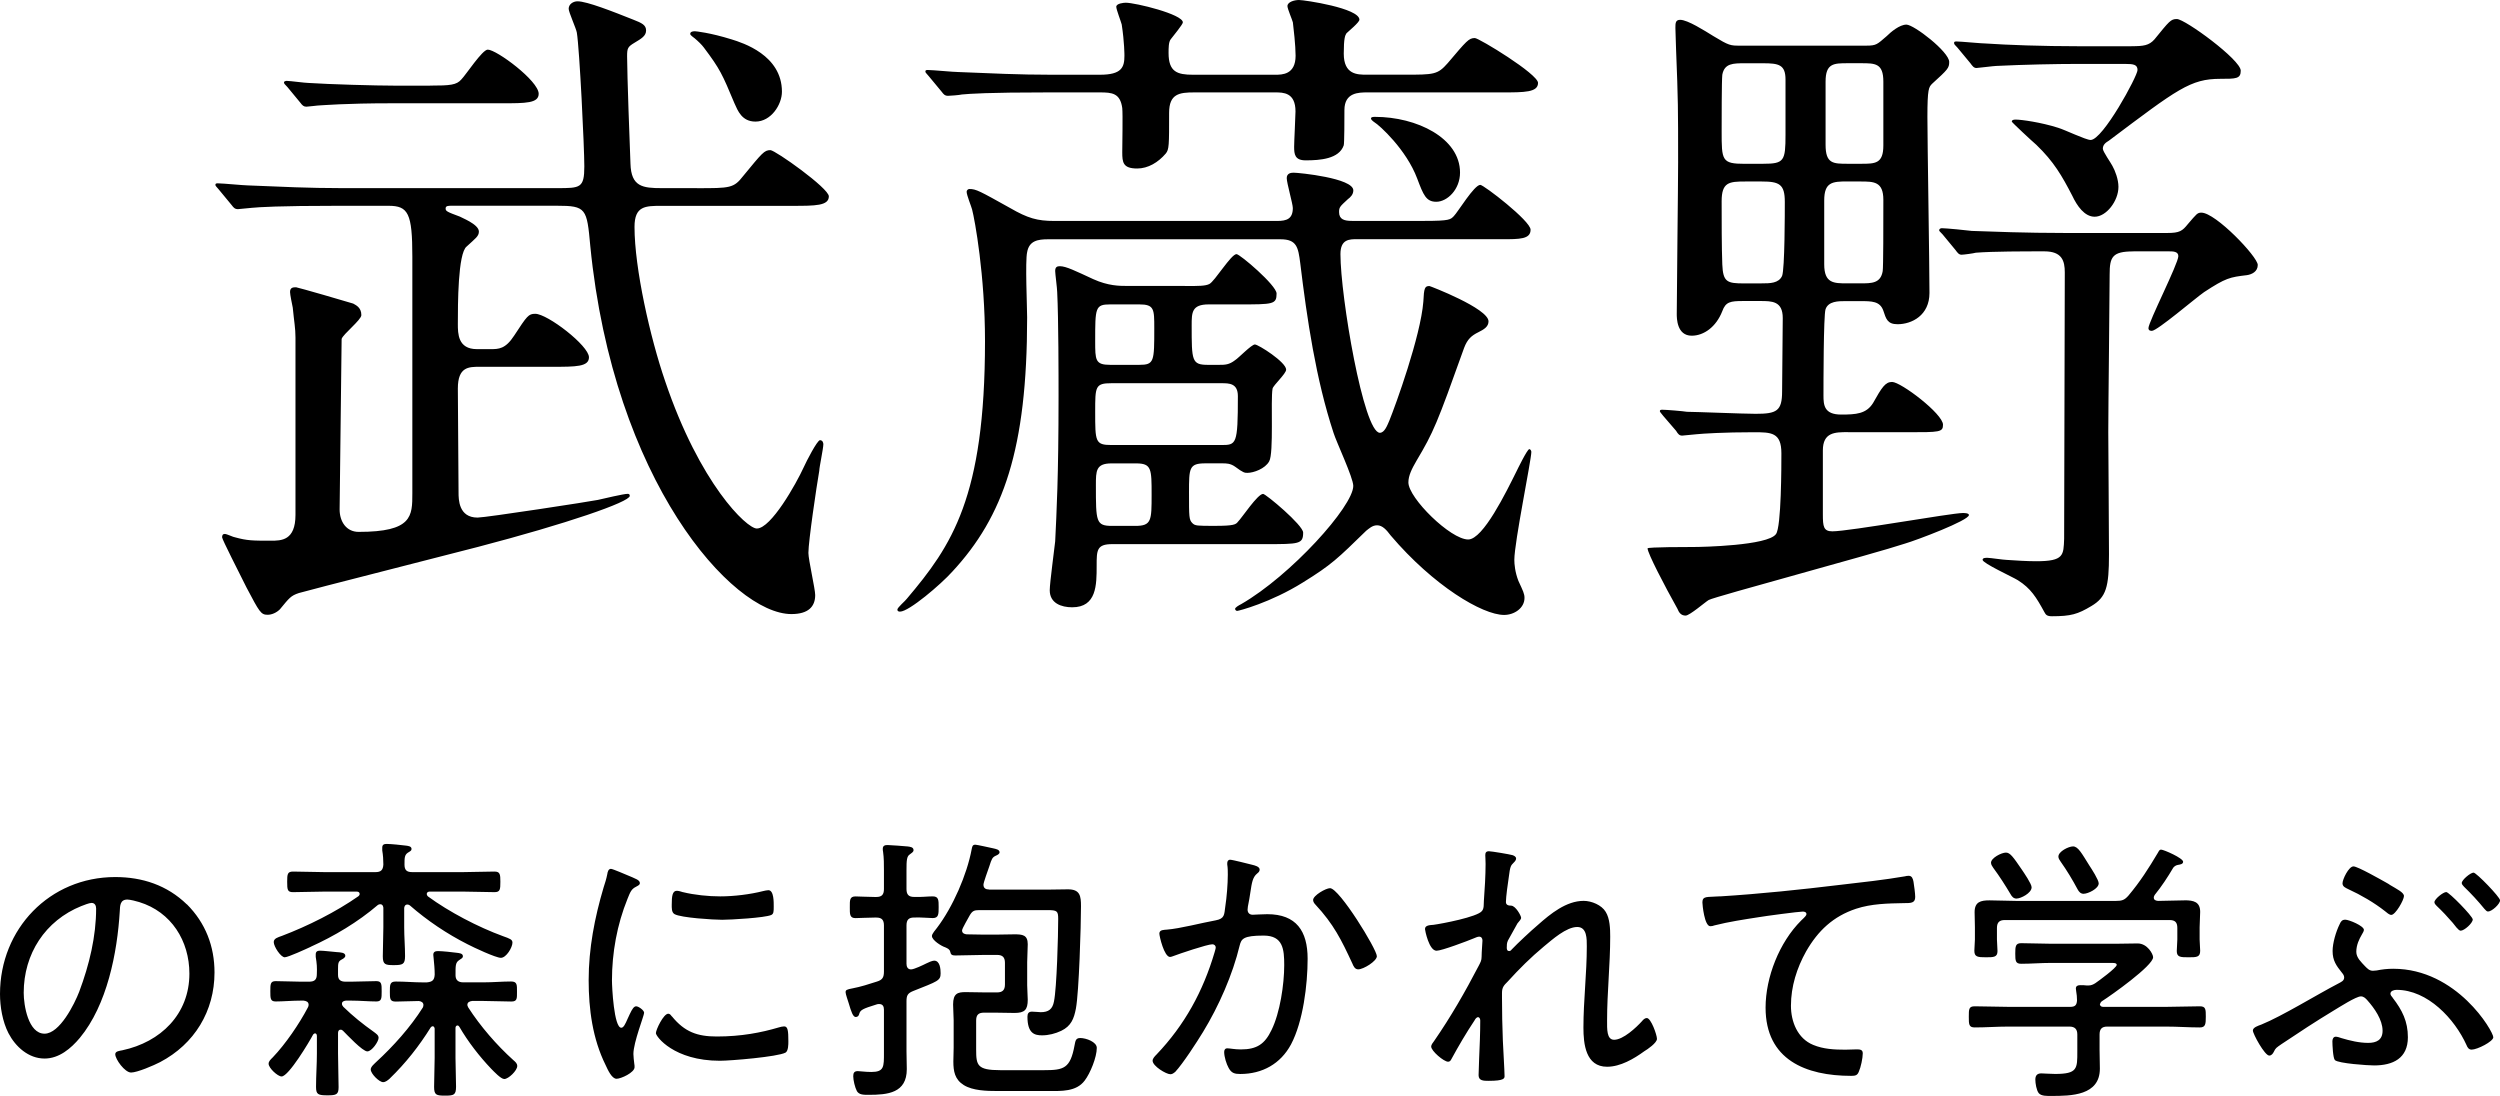 <?xml version="1.0" encoding="UTF-8"?>
<svg id="_レイヤー_2" data-name="レイヤー 2" xmlns="http://www.w3.org/2000/svg" viewBox="0 0 496.72 217.75">
  <g id="_文字" data-name="文字">
    <path d="m138.49,37.39c6.61,0,7.29,0,9.18-2.43,3.78-4.59,4.18-5.13,5.4-5.13.95,0,11.61,7.56,11.61,9.18,0,1.89-2.7,1.89-7.29,1.89h-25.92c-3.24,0-5.4,0-5.4,4.18,0,8.23,3.11,22,6.08,30.64,6.88,20.38,16.2,29.29,18.22,29.29,2.83,0,7.83-8.91,9.31-12.15.54-1.21,2.7-5.4,3.24-5.4s.67.54.67.81c0,.81-.81,4.59-.81,5.26-.54,3.1-2.16,14.04-2.16,16.33,0,1.35,1.35,7.16,1.35,8.37,0,2.29-1.35,3.78-4.73,3.78-11.74,0-35.37-26.46-39.96-73.17-.67-7.42-.81-7.96-6.61-7.96h-20.92c-.67,0-1.21,0-1.21.54s.27.67,2.83,1.62c.13.14,3.78,1.49,3.78,2.97,0,.94-.68,1.35-2.43,2.97-1.75,1.35-1.75,11.61-1.75,15.39,0,1.89,0,5,3.78,5h2.7c1.62,0,2.97,0,4.72-2.7,2.56-3.91,2.83-4.32,4.18-4.32,2.43,0,10.67,6.34,10.67,8.64,0,1.89-2.57,1.89-7.29,1.89h-14.44c-2.16,0-4.32,0-4.32,4.32,0,3.38.14,17.68.14,20.65,0,1.35,0,4.99,3.78,4.99,1.62,0,22.68-3.24,23.89-3.51,1.21-.27,5.13-1.21,5.94-1.21.27,0,.41.13.41.41,0,1.21-12.55,5.53-30.1,10.12-5.67,1.49-33.88,8.64-35.64,9.18-1.62.54-1.89.95-3.78,3.24-.67.67-1.62,1.08-2.43,1.08-1.35,0-1.62-.54-4.19-5.4-1.48-2.97-4.86-9.58-4.86-9.99s.13-.67.54-.67,1.75.67,2.03.67c2.43.67,3.51.67,7.15.67,2.02,0,4.86,0,4.86-5.13v-35.23c0-1.89-.27-3.1-.54-5.94-.13-.67-.54-2.57-.54-3.11,0-.94.67-.94,1.21-.94.27,0,10.53,2.97,11.34,3.24.41.27,1.62.68,1.62,2.29,0,.95-3.64,3.78-3.92,4.73,0,.67-.4,33.48-.4,33.88,0,2.43,1.35,4.46,3.78,4.46,10.67,0,10.67-3.1,10.67-7.69v-46.98c0-8.64-.81-10.12-4.73-10.12h-10.12c-11.74,0-15.66.27-17.01.4-.4,0-2.43.27-2.83.27-.54,0-.81-.27-1.21-.81l-2.56-3.1c-.54-.67-.67-.67-.67-.95s.27-.27.54-.27c.94,0,5.13.41,5.94.41,6.61.27,12.15.54,18.49.54h42.93c4.59,0,5.4,0,5.4-4.32,0-3.78-.95-23.35-1.49-26.59-.13-.81-1.62-4.05-1.62-4.72,0-.95.94-1.49,1.75-1.49,1.89,0,7.02,2.03,11.07,3.64,1.75.68,2.56,1.08,2.56,2.16s-.94,1.62-2.29,2.43c-1.35.81-1.48,1.08-1.48,2.7,0,3.38.54,18.36.67,21.33.13,4.59,2.43,4.86,6.21,4.86h7.02Zm-53.05-20.38c4.05,0,5.26-.13,6.21-1.21.94-.95,4.18-5.94,5.26-5.94,1.75,0,10.12,6.21,10.12,8.77,0,1.89-2.56,1.89-7.29,1.89h-21.87c-9.45,0-13.77.41-14.17.41-.54,0-2.43.27-2.83.27-.54,0-.81-.27-1.21-.81l-2.56-3.1c-.54-.54-.68-.68-.68-.95,0-.13.27-.27.54-.27.68,0,3.65.41,4.32.41,4.05.27,13.36.54,17.28.54h6.88Zm52.51-9.45c-.13-.14-.81-.54-.81-.81,0-.13,0-.54.94-.54.13,0,2.97.27,7.29,1.62,2.16.67,9.99,3.11,9.99,10.39,0,2.57-2.16,5.94-5.26,5.94-2.7,0-3.51-2.16-4.18-3.65-2.43-5.8-2.83-6.75-6.08-11.07-.4-.54-1.08-1.21-1.89-1.89Zm131.76,39.96c-1.62,0-3.38,0-3.38,2.97,0,8.37,4.59,35.5,7.83,35.5.94,0,1.48-1.49,1.89-2.43,1.21-2.97,6.21-16.74,6.75-23.62.13-2.7.27-3.11,1.21-3.11.13,0,11.74,4.46,11.74,7.02,0,1.08-.94,1.62-2.02,2.16-1.35.67-2.16,1.35-2.83,3.11-5.4,15.12-6.08,16.74-9.45,22.41-.94,1.62-1.62,2.97-1.62,4.32,0,3.1,8.37,11.34,11.88,11.34,2.97,0,7.56-9.45,9.58-13.5.13-.27,2.16-4.45,2.56-4.45.27,0,.41.4.41.54,0,1.62-3.38,17.96-3.38,21.46,0,.81.13,2.43.81,4.18.94,2.03,1.21,2.56,1.21,3.38,0,2.02-2.03,3.38-4.05,3.38-4.32,0-14.04-5.8-22.54-15.79-.81-1.08-1.62-2.02-2.7-2.02-.95,0-1.62.67-2.16,1.08-5.67,5.53-6.88,6.75-12.55,10.26-6.48,4.05-12.82,5.67-13.09,5.67s-.41-.27-.41-.4c0-.27.67-.68,1.21-.95,9.85-5.67,22.27-19.44,22.27-23.49,0-1.62-3.38-8.77-3.92-10.53-3.51-10.67-5.26-22.54-6.62-33.75-.4-3.1-.67-4.72-3.91-4.72h-46.17c-2.02,0-3.78.27-4.18,2.57-.41,1.75,0,10.93,0,12.96,0,26.19-4.72,39.55-14.85,50.49-2.29,2.56-8.64,7.96-10.39,7.96-.13,0-.54,0-.54-.41s1.62-1.75,1.89-2.16c8.91-10.53,15.52-20.11,15.52-51.16,0-13.09-2.03-24.16-2.57-26.19-.13-.54-1.08-2.83-1.08-3.51,0-.27.27-.54.54-.54,1.35,0,2.03.4,8.1,3.78,3.51,2.03,5.4,2.57,8.78,2.57h44.28c1.89,0,3.11-.41,3.11-2.57,0-.81-1.21-4.99-1.21-5.94s.81-1.08,1.35-1.08c1.08,0,11.88,1.08,11.88,3.51,0,.81-.54,1.35-1.08,1.75-1.62,1.49-1.75,1.62-1.75,2.57,0,1.48,1.08,1.75,2.56,1.75h14.44c5,0,5.13-.27,5.8-.95.81-.81,4.05-6.21,5.26-6.21.68,0,9.99,7.16,9.99,8.91,0,1.89-2.16,1.89-5.67,1.89h-28.75Zm-61.56-29.16c-11.88,0-15.52.27-17.01.41-.54.13-2.43.27-2.83.27-.54,0-.81-.27-1.21-.81l-2.57-3.1c-.54-.67-.67-.67-.67-.95s.27-.27.54-.27c.95,0,5,.4,5.94.4,6.62.27,12.15.54,18.49.54h9.72c4.32,0,4.86-1.48,4.86-3.78,0-.13,0-2.7-.54-6.21-.13-.54-1.08-2.97-1.08-3.51,0-.67,1.48-.81,1.89-.81,1.89,0,11.34,2.29,11.34,3.91,0,.41-2.03,2.83-2.43,3.38-.41.54-.41,1.75-.41,2.7,0,3.78,1.75,4.32,4.86,4.32h16.33c1.35,0,4.05,0,4.05-3.78,0-2.03-.41-5.54-.54-6.62-.13-.54-1.08-2.7-1.08-3.24,0-.81,1.35-1.21,2.29-1.21,1.08,0,12.01,1.62,12.01,3.91,0,.54-2.16,2.29-2.57,2.7-.27.41-.54.95-.54,4.05,0,4.18,2.7,4.18,4.59,4.18h7.42c5.94,0,6.62,0,8.64-2.29,3.78-4.45,4.19-4.99,5.4-4.99.81,0,12.55,7.15,12.55,8.91,0,1.89-2.7,1.89-7.15,1.89h-26.73c-1.75,0-4.59,0-4.59,3.51,0,1.35,0,6.75-.14,7.02-.94,2.7-4.72,2.97-7.56,2.97-2.16,0-2.29-1.21-2.29-2.7,0-1.08.27-6.07.27-7.02,0-3.78-2.43-3.78-4.05-3.78h-16.06c-2.97,0-5,.27-5,4.05,0,6.48,0,7.29-.67,8.1-1.49,1.75-3.51,2.97-5.67,2.97-2.83,0-2.97-1.21-2.97-3.24,0-1.35.13-7.56,0-8.77-.41-2.97-2.03-3.11-4.46-3.11h-10.39Zm27.27,38.47c2.83,0,4.05,0,4.86-.4,1.08-.54,4.32-5.94,5.4-5.94.68,0,7.96,6.21,7.96,7.83,0,2.16-.67,2.16-7.42,2.16h-6.07c-3.38,0-3.38,1.62-3.38,4.18,0,7.02,0,7.83,3.24,7.83h2.16c1.21,0,2.03,0,3.24-.94.67-.41,3.24-3.11,3.92-3.11s6.21,3.51,6.21,5c0,.81-2.56,3.1-2.7,3.78-.41,2.29.27,12.82-.67,14.44-.81,1.48-3.11,2.29-4.32,2.29-.54,0-.81,0-2.43-1.21-.95-.68-1.75-.68-2.57-.68h-3.37c-3.24,0-3.24.95-3.24,5.81s0,5.4.67,6.07c.54.54.95.54,4.46.54,3.78,0,4.18-.27,4.59-.81.81-.81,3.92-5.54,5-5.54.54,0,7.96,6.21,7.96,7.69,0,2.29-.81,2.29-7.42,2.29h-30.51c-3.1,0-3.1,1.21-3.1,4.32,0,3.78,0,8.23-4.86,8.23-2.16,0-4.46-.81-4.46-3.38,0-1.48.95-8.37,1.08-9.72.27-5.67.67-12.69.67-28.75,0-3.78,0-15.39-.27-20.79,0-.67-.4-3.64-.4-4.18,0-.81.4-.95.94-.95,1.22,0,3.11.95,6.62,2.57,2.97,1.35,5.26,1.35,6.61,1.35h11.61Zm-14.85,3.65c-2.97,0-2.97.67-2.97,7.29,0,3.78,0,4.72,2.97,4.72h5.8c2.97,0,2.97-.67,2.97-7.29,0-3.78,0-4.72-2.97-4.72h-5.8Zm.27,15.66c-3.24,0-3.24.67-3.24,5.67,0,5.94,0,6.61,3.24,6.61h21.73c3.1,0,3.38,0,3.38-9.72,0-2.56-1.75-2.56-3.24-2.56h-21.87Zm0,15.93c-3.1,0-3.1,1.49-3.1,4.32,0,7.29,0,8.1,3.24,8.1h4.59c3.24,0,3.24-1.08,3.24-6.21s0-6.21-3.1-6.21h-4.86Zm52.38-68.85c8.23,0,16.87,4.18,16.87,11.07,0,3.38-2.56,5.8-4.72,5.8-2.02,0-2.56-1.35-3.78-4.59-2.16-5.8-7.56-10.66-8.5-11.2-.41-.27-.81-.67-.67-.81,0-.27.54-.27.81-.27Zm93.96,62.64c-2.57,0-5,0-5,3.64v12.69c0,2.43.13,3.38,1.89,3.38,3.38,0,23.62-3.64,25.92-3.64.27,0,1.21,0,1.21.4,0,1.08-10.39,5-12.69,5.67-6.07,2.03-37.8,10.53-39.01,11.21-.68.4-3.78,3.1-4.59,3.1-.95,0-1.35-.67-1.62-1.35-2.57-4.59-5.94-11.07-5.94-12.01,0-.27,8.1-.27,9.18-.27,1.62,0,14.71-.27,16.33-2.56,1.08-1.35,1.08-13.77,1.08-16.06,0-4.18-2.03-4.18-5.54-4.18-5.8,0-10.12.27-11.34.4-.4,0-2.43.27-2.83.27-.54,0-.81-.27-1.21-.95l-2.56-2.97c-.54-.67-.67-.81-.67-.95,0-.27.27-.27.54-.27.67,0,4.05.27,4.86.41,1.62,0,11.21.4,13.63.4,4.18,0,5.26-.54,5.26-4.45,0-.95.13-14.04.13-14.58,0-3.38-2.16-3.38-4.46-3.38h-3.37c-2.57,0-3.51.14-4.19,2.03-1.21,3.1-3.64,4.86-6.07,4.86-2.97,0-2.97-3.51-2.97-4.32,0-4.32.27-25.38.27-30.1,0-10.93,0-12.15-.41-22.54,0-.54-.13-3.51-.13-4.18,0-.94,0-1.62.95-1.62,1.48,0,4.86,2.16,6.61,3.24,3.11,1.89,3.38,1.89,5.26,1.89h25.11c2.03,0,2.16-.27,4.05-1.89.81-.81,2.56-2.29,3.92-2.29,1.48,0,8.5,5.4,8.5,7.42,0,1.21-.27,1.49-3.38,4.32-.67.68-.95.95-.95,6.62,0,5,.41,29.43.41,34.96,0,4.45-3.51,6.21-6.34,6.21-2.03,0-2.29-1.08-2.83-2.7-.67-1.89-2.29-1.89-4.59-1.89h-2.97c-1.35,0-3.38,0-3.92,1.62-.41,1.21-.41,15.12-.41,17.14,0,1.89.13,3.78,3.51,3.78,2.97,0,5-.14,6.34-2.29,1.75-3.11,2.43-4.19,3.78-4.19,1.75,0,10.12,6.34,10.12,8.5,0,1.49-.67,1.49-7.02,1.49h-11.88Zm-16.88-53.32c4.19,0,4.46-.54,4.46-5.8v-10.93c0-2.97-1.35-3.24-4.46-3.24h-3.64c-2.29,0-4.05,0-4.46,2.29-.13,1.08-.13,9.32-.13,11.21,0,5.8,0,6.48,4.59,6.48h3.64Zm-.27,23.76c1.62,0,3.38,0,4.05-1.48.54-1.35.54-12.83.54-14.71,0-3.51-1.08-4.05-4.59-4.05h-3.24c-3.24,0-4.72.13-4.72,3.92s0,9.18.13,12.55c.14,3.51.95,3.78,4.32,3.78h3.51Zm17.01-20.25c-2.97,0-4.59.13-4.59,3.78v12.69c0,3.78,1.89,3.78,4.59,3.78h2.57c2.29,0,4.05,0,4.46-2.43.13-.67.13-9.45.13-14.17,0-3.64-1.89-3.64-4.59-3.64h-2.57Zm.14-23.49c-2.83,0-4.46,0-4.46,3.65v12.55c0,3.78,1.49,3.78,4.46,3.78h2.56c2.83,0,4.46,0,4.46-3.64v-12.69c0-3.65-1.62-3.65-4.46-3.65h-2.56Zm56.7,37.39c-4.18,0-4.72,1.08-4.72,4.59,0,4.46-.27,26.32-.27,31.32,0,1.48.14,20.38.14,24.3,0,6.48-.54,8.5-3.51,10.26-2.7,1.62-4.05,2.02-7.83,2.02-.95,0-1.21-.27-1.49-.81-1.62-2.97-2.7-4.72-5.26-6.34-1.08-.67-7.02-3.38-7.02-4.05,0-.41.54-.41.95-.41.54,0,3.24.41,3.78.41,1.89.13,4.05.27,5.94.27,5.53,0,5.4-1.21,5.53-4.46,0-3.1.13-46.44.13-52.92,0-2.29-.54-4.19-4.05-4.19-3.91,0-10.26,0-13.63.27-.41.13-2.43.4-2.83.4-.54,0-.81-.4-1.21-.94l-2.57-3.11c-.54-.54-.67-.67-.67-.81,0-.27.27-.41.54-.41.81,0,5,.41,5.94.54,3.92.14,10.8.41,18.49.41h20.38c2.43,0,2.97-.41,4.05-1.75,1.75-2.03,1.89-2.29,2.7-2.29,2.83,0,11.2,8.77,11.2,10.39,0,1.35-1.21,1.89-2.16,2.03-3.38.4-4.18.54-8.5,3.37-1.75,1.21-9.31,7.7-10.39,7.7-.54,0-.67-.27-.67-.54,0-1.21,5.94-12.82,5.94-14.31,0-.95-1.08-.95-1.89-.95h-7.02Zm-.41-40.77c2.43,0,3.51-.14,4.59-1.35,2.97-3.64,3.24-4.05,4.46-4.05,1.62,0,12.69,8.1,12.69,10.26,0,1.62-.95,1.62-4.05,1.62-5.94,0-8.5,2.02-22.14,12.28-.67.41-1.21.81-1.21,1.62,0,.54,1.62,2.83,1.89,3.38.54.94,1.21,2.7,1.21,4.18,0,2.83-2.43,5.94-4.72,5.94-2.03,0-3.51-2.16-4.46-4.18-2.03-3.92-3.64-6.75-7.15-10.12-.81-.68-4.86-4.46-4.86-4.59,0-.41.54-.41.81-.41,1.08,0,4.99.54,8.37,1.62,1.35.4,5.54,2.43,6.48,2.43,2.43,0,9.32-12.69,9.32-13.9,0-1.08-.81-1.21-2.43-1.21h-9.72c-3.78,0-10.53.13-15.93.4-.41,0-3.65.41-3.92.41-.54,0-.81-.41-1.21-.95l-2.57-3.1c-.54-.54-.67-.67-.67-.95s.27-.27.54-.27c.81,0,5,.41,5.94.41,3.92.27,10.93.54,18.5.54h10.26ZM37.13,179.67c3.7,3.7,5.49,8.34,5.49,13.55,0,7.67-3.98,14.22-10.81,17.81-1.18.62-4.54,2.07-5.77,2.07s-3.14-2.63-3.14-3.64c0-.62.9-.67,1.4-.78,7.62-1.62,13.33-7.17,13.33-15.23,0-6.5-3.58-12.26-9.97-14.22-.5-.17-1.85-.5-2.35-.5-1.46,0-1.46,1.23-1.51,2.3-.5,8.29-2.52,18.65-7.95,25.2-1.74,2.07-4.09,4.09-7,4.09-3.19,0-5.77-2.35-7.17-5.04-1.18-2.3-1.68-5.26-1.68-7.78,0-12.94,9.86-23.24,22.9-23.24,5.38,0,10.3,1.62,14.22,5.43Zm-20.94.34c-7.22,2.91-11.48,9.52-11.48,17.25,0,2.46.9,8.12,4.14,8.12,3.02,0,5.94-5.88,6.89-8.34,2.02-5.38,3.36-11.03,3.36-16.52,0-.62-.28-1.12-.9-1.12-.5,0-1.57.45-2.02.62Zm46.76,25.76c0-.22-.11-.45-.34-.45-.17,0-.28.11-.39.22-.73,1.4-4.87,8.34-6.27,8.34-.78,0-2.58-1.68-2.58-2.52,0-.5.39-.84.84-1.29,2.52-2.63,5.26-6.66,6.94-9.86.11-.22.17-.34.17-.56,0-.62-.5-.78-1.01-.84h-.5c-1.74,0-3.58.17-5.04.17-1.06,0-1.06-.62-1.06-2.02s0-2.02,1.06-2.02c1.68,0,3.36.11,5.04.11h1.57c1.12,0,1.57-.39,1.57-1.51.06-1.29,0-2.13-.22-3.42v-.5c0-.56.34-.73.84-.73.78,0,2.46.22,3.3.28.73.06,1.74.06,1.74.73,0,.39-.5.62-.78.78-.62.34-.67.73-.67,1.85v1.18c0,1.01.56,1.34,1.51,1.34h1.06c1.68,0,3.36-.11,5.04-.11,1.06,0,1.06.62,1.06,2.02s0,2.02-1.06,2.02c-1.46,0-3.25-.17-5.04-.17h-1.01c-.39.06-.78.17-.78.62,0,.28.11.39.28.62,1.9,1.85,3.86,3.42,5.99,4.93.5.39,1.01.67,1.01,1.23,0,.73-1.34,2.69-2.24,2.69-.95,0-4.03-3.3-4.82-4.09-.17-.17-.28-.22-.5-.22-.39,0-.5.34-.5.67v4.03c0,2.24.11,4.48.11,6.72,0,1.46-.45,1.62-2.18,1.62-1.9,0-2.3-.17-2.3-1.68,0-2.24.17-4.48.17-6.66v-3.53Zm-1.23-17.64c-.84.39-4.48,2.07-5.15,2.07-.78,0-2.18-2.13-2.18-3.02,0-.73.84-.95,1.62-1.23,5.15-1.96,10.75-4.76,15.23-7.9.11-.11.22-.22.22-.45s-.17-.45-.56-.45h-6.44c-2.07,0-4.14.11-6.22.11-1.12,0-1.18-.45-1.18-2.07,0-1.51.06-2.02,1.18-2.02,2.07,0,4.14.11,6.22.11h10.14c1.06,0,1.51-.39,1.57-1.51,0-.95-.06-1.85-.22-2.8v-.56c0-.62.39-.73.9-.73.78,0,2.97.22,3.86.34.39.06,1.06.11,1.06.67,0,.34-.28.45-.73.73-.67.45-.67,1.06-.67,2.35,0,1.06.39,1.51,1.51,1.51h10.14c2.07,0,4.14-.11,6.22-.11,1.12,0,1.18.56,1.18,2.02,0,1.57-.06,2.07-1.18,2.07-2.07,0-4.14-.11-6.22-.11h-6.66c-.22,0-.56.11-.56.45,0,.22.06.34.22.5,4.2,3.08,9.97,6.1,14.9,7.9,1.4.5,1.9.67,1.9,1.29,0,.95-1.23,3.02-2.3,3.02-1.01,0-5.43-2.07-6.61-2.69-4.09-2.07-8.01-4.7-11.48-7.73-.17-.11-.28-.17-.5-.17-.56,0-.62.62-.62.73v3.81c0,1.9.17,3.81.17,5.71,0,1.62-.45,1.79-2.24,1.79-1.68,0-2.18-.11-2.18-1.74,0-1.9.11-3.86.11-5.77v-3.86c0-.11-.06-.73-.62-.73-.22,0-.34.06-.5.17-3.92,3.36-8.62,6.16-13.33,8.29Zm15.74,26.15c-.39.34-.84.73-1.34.73-.78,0-2.46-1.68-2.46-2.52,0-.56.73-1.12,1.06-1.46,3.42-3.14,6.83-6.94,9.3-10.86.06-.17.11-.28.11-.5,0-.5-.45-.73-.9-.78-1.51,0-3.08.11-4.59.11-1.18,0-1.18-.56-1.18-1.96s0-2.02,1.18-2.02c1.85,0,3.64.17,5.43.17h.73c1.12-.11,1.51-.45,1.57-1.57,0-1.06-.11-2.18-.22-3.3,0-.17-.06-.39-.06-.62,0-.62.45-.73.95-.73.78,0,2.91.22,3.75.34.45.06,1.18.11,1.18.67,0,.39-.28.45-.73.78-.78.5-.73,1.18-.73,3.02,0,1.01.62,1.4,1.51,1.4h4.09c1.85,0,3.64-.17,5.43-.17,1.23,0,1.18.67,1.18,2.02s.06,1.96-1.12,1.96c-1.85,0-3.64-.11-5.49-.11h-2.3c-.45.06-.95.22-.95.78,0,.17.11.34.17.5,2.41,3.75,5.66,7.5,8.96,10.47.45.39.78.67.78,1.18,0,.9-1.74,2.58-2.58,2.58-.67,0-2.07-1.51-2.58-2.02-2.35-2.46-4.65-5.43-6.33-8.34-.11-.17-.22-.28-.39-.28-.28,0-.39.28-.39.5v5.94c0,1.9.11,3.81.11,5.71,0,1.68-.45,1.79-2.18,1.79s-2.18-.11-2.18-1.74c0-1.9.11-3.86.11-5.77v-5.82c-.06-.22-.11-.45-.39-.45-.17,0-.28.11-.39.22-2.3,3.7-4.98,7.11-8.12,10.14Zm48.89-39.65c.34.17.78.39.78.84,0,.34-.28.45-.78.73-.9.45-1.12,1.01-1.68,2.41-2.07,5.1-3.08,10.7-3.08,16.18,0,1.29.39,9.41,1.85,9.41.45,0,.78-.67,1.29-1.85.11-.28.28-.56.39-.84.5-1.06.84-1.57,1.29-1.57s1.57.78,1.57,1.29c0,.56-2.13,5.88-2.13,8.18,0,.45.11,1.46.17,1.9.06.22.06.56.06.73,0,1.06-2.69,2.3-3.58,2.3-.95,0-1.74-1.79-2.18-2.74-2.58-5.21-3.36-11.09-3.36-16.86,0-6.27,1.18-12.38,2.97-18.42.28-.84.56-1.74.73-2.63.06-.45.22-1.06.73-1.06.34,0,2.91,1.12,4.26,1.68.34.17.62.28.73.34Zm7.17,27.33c2.52,3.08,5.04,3.98,8.9,3.98,4.87,0,8.85-.78,12.26-1.79.34-.11.84-.22,1.12-.22.73,0,.84.84.84,2.97,0,.62,0,1.9-.56,2.24-1.57.84-10.92,1.62-13.05,1.62-9.13,0-12.71-4.82-12.71-5.49s1.51-3.86,2.46-3.86c.34,0,.56.34.73.56Zm2.18-24.7c2.3.56,5.04.84,7.39.84,2.74,0,5.94-.39,8.57-1.06.28-.06.73-.17,1.01-.17,1.12,0,1.06,2.46,1.06,3.25,0,.95,0,1.46-.5,1.68-1.29.56-8.06.95-9.74.95s-8.18-.39-9.46-1.12c-.62-.34-.56-1.29-.56-1.9,0-1.62.11-2.74,1.01-2.74.34,0,.9.17,1.23.28Zm49.62.84c1.18,0,1.18.73,1.18,2.13s0,2.18-1.18,2.18c-.78,0-2.35-.17-3.7-.11-1.06,0-1.51.45-1.51,1.57v7.62c0,.56.22,1.12.9,1.12.62,0,2.46-.9,3.02-1.18.34-.17,1.18-.56,1.57-.56,1.18,0,1.29,1.68,1.29,2.52,0,1.46-.56,1.57-5.49,3.53-1.12.45-1.29.95-1.29,2.07v9.86c0,1.23.06,2.41.06,3.58,0,4.76-3.81,5.1-7.56,5.1-1.06,0-1.9,0-2.35-.73-.39-.73-.73-2.18-.73-2.97,0-.67.22-1.01.9-1.01.22,0,.56.06.78.06.62.06,1.29.11,1.9.11,2.58,0,2.52-1.06,2.52-3.81v-8.57c0-.62-.22-1.12-.95-1.12-.17,0-.28,0-.45.06-2.91.9-3.3,1.12-3.53,1.96-.06.28-.28.56-.67.56-.56,0-.9-1.06-1.4-2.74-.11-.39-.62-1.79-.62-2.18,0-.45.22-.56,1.4-.78,1.51-.28,3.3-.84,4.82-1.34,1.12-.34,1.4-.84,1.4-2.02v-9.13c0-1.12-.45-1.57-1.51-1.57h-.34c-1.4,0-2.97.11-3.81.11-1.18,0-1.12-.84-1.12-2.18s-.06-2.13,1.12-2.13c.95,0,2.35.11,3.81.11h.34c1.06,0,1.51-.45,1.51-1.57v-3.7c0-1.29,0-2.46-.17-3.7-.06-.22-.06-.45-.06-.62,0-.62.45-.73.95-.73.62,0,3.25.22,3.98.28.45.06,1.18.11,1.18.73,0,.39-.39.56-.73.84-.62.39-.67,1.18-.67,3.19v3.7c0,1.12.45,1.57,1.51,1.57,1.4.06,2.74-.11,3.7-.11Zm11.2-1.34h11.37c1.46,0,2.86-.06,4.31-.06,2.41,0,2.58,1.34,2.58,3.36,0,3.86-.39,17.02-1.01,20.33-.39,2.02-.95,3.47-2.91,4.42-1.18.56-2.52.9-3.81.9-1.46,0-2.91-.34-2.91-3.7,0-.62.22-1.01.9-1.01.56,0,1.4.11,1.74.11,1.57,0,2.35-.62,2.63-2.13.56-2.69.84-13.22.84-16.41,0-1.57-.22-1.74-2.13-1.74h-13.61c-.95,0-1.34.17-1.85,1.06-.22.45-1.51,2.58-1.51,2.97,0,.56.45.73.9.78,1.18,0,2.35.06,3.53.06h2.13c1.29,0,2.58-.06,3.86-.06,1.57,0,2.63.11,2.63,1.96,0,1.23-.11,2.41-.11,3.58v4.59c0,1.01.11,1.96.11,2.86,0,2.02-.62,2.63-2.63,2.63-1.29,0-2.63-.06-3.92-.06h-2.13c-1.12,0-1.57.45-1.57,1.57v5.77c0,3.14.22,4.09,4.82,4.09h8.68c3.92,0,5.21-.34,6.05-4.93.17-.78.17-1.46,1.12-1.46,1.18,0,3.3.78,3.3,1.96,0,1.85-1.29,5.04-2.41,6.5-1.68,2.24-4.65,2.07-7.17,2.07h-10.19c-2.07,0-4.87-.06-6.66-1.18s-2.07-2.74-2.07-4.7c0-.9.06-1.85.06-2.74v-5.43c0-1.01-.11-2.07-.11-3.14,0-2.18.9-2.46,2.46-2.46,1.34,0,2.63.06,3.92.06h2.35c1.06,0,1.57-.45,1.57-1.57v-4.31c0-1.12-.5-1.57-1.57-1.57h-2.52c-1.9,0-3.81.11-5.77.11-.67,0-.9-.17-1.01-.73-.11-.5-.5-.67-1.01-.9-.73-.22-2.63-1.4-2.63-2.24,0-.45.73-1.23,1.01-1.62,3.14-4.14,5.94-10.53,6.89-15.62.11-.45.11-.9.73-.9.28,0,3.08.62,3.58.73.45.11,1.23.22,1.23.78,0,.34-.45.56-.73.67-.73.34-.84.67-1.29,2.07-.28.84-1.18,3.25-1.18,3.7,0,.73.5.95,1.12.95Zm52.3-4.93c.45.11,1.46.34,1.46.95,0,.34-.22.56-.5.78-.9.73-1.06,1.85-1.34,3.7-.11.84-.28,1.74-.5,2.86,0,.17-.06.45-.06.62,0,.62.39,1.01,1.01,1.01.39,0,1.85-.11,2.91-.11,5.77,0,8.01,3.36,8.01,8.85,0,5.15-.9,12.49-3.3,17.02-2.07,3.86-5.71,5.88-10.08,5.88-1.12,0-1.74-.17-2.3-1.18-.45-.78-.9-2.24-.9-3.19,0-.39.17-.73.62-.73.5,0,1.46.22,2.69.22,3.19,0,4.76-1.06,6.1-3.86,1.68-3.42,2.52-9.07,2.52-12.88,0-3.14-.22-5.88-4.09-5.88-4.09,0-4.42.67-4.76,1.96-1.4,5.82-4.14,12.04-7.28,17.19-1.23,2.02-3.98,6.27-5.54,7.95-.28.22-.56.45-.95.45-.84,0-3.53-1.62-3.53-2.69,0-.45.45-.9.78-1.23,5.6-5.88,9.24-12.54,11.54-20.33.06-.28.22-.67.22-.95,0-.34-.28-.62-.67-.62-1.01,0-6.61,1.9-7.78,2.35-.17.06-.45.17-.62.17-1.18,0-2.13-4.14-2.13-4.65,0-.78.95-.73,1.46-.78,2.74-.22,6.89-1.34,9.74-1.85,1.79-.34,1.68-1.12,1.9-2.74.28-1.79.5-4.48.5-6.33,0-.67,0-1.34-.11-2.02v-.28c0-.34.17-.67.56-.67.5,0,3.7.84,4.42,1.01Zm24.75,18.14c0,1.01-2.69,2.63-3.7,2.63-.67,0-.95-.62-1.18-1.18-2.18-4.7-3.7-7.78-7.34-11.7-.22-.22-.45-.56-.45-.9,0-.9,2.52-2.35,3.36-2.35,1.85,0,9.3,12.15,9.3,13.5Zm26.99-20.05c.28.11.67.28.67.67,0,.28-.22.56-.45.78-.62.62-.73.73-1.01,2.97-.17,1.06-.56,3.92-.56,4.87,0,.62.5.73,1.06.73.9.06,1.96,2.02,1.96,2.41,0,.34-.39.67-.73,1.12l-1.9,3.42c-.22.5-.22.9-.22,1.4,0,.34.06.67.5.67.17,0,.34-.11.45-.28,1.23-1.29,3.86-3.75,5.26-4.93,2.46-2.18,5.6-4.76,9.07-4.76,1.57,0,3.58.84,4.37,2.18.84,1.34.9,3.36.9,4.93,0,5.54-.62,11.09-.62,16.63,0,1.68-.11,3.86,1.4,3.86,1.79,0,4.37-2.41,5.54-3.7.22-.28.56-.62.95-.62.84,0,2.02,3.36,2.02,4.14s-1.85,2.07-2.52,2.46c-2.07,1.51-4.76,3.08-7.39,3.08-4.26,0-4.7-4.54-4.7-7.78,0-5.38.67-10.75.67-16.13,0-1.46.06-3.86-1.9-3.86-2.18,0-4.98,2.52-6.61,3.86-2.69,2.24-4.87,4.42-7.22,7-.73.73-1.12,1.12-1.12,2.24v.95c0,2.86.06,5.66.17,8.51.06,1.51.34,6.05.34,7.06,0,.45-.06.95-3.14.95-1.01,0-2.02,0-2.02-1.12,0-.11.11-2.8.11-3.36.11-2.46.22-4.98.22-7.5,0-.28-.11-.67-.45-.67-.28,0-.56.39-.67.62-1.68,2.52-3.19,5.1-4.65,7.78-.11.22-.28.45-.62.45-.84,0-3.36-2.13-3.36-3.02,0-.34.34-.78.56-1.06,3.36-4.87,6.16-9.74,8.9-15.01.34-.67.56-1.01.56-1.79,0-.9.17-2.91.17-3.19,0-.45-.22-.78-.67-.78-.28,0-.78.22-1.06.34-1.18.5-6.38,2.46-7.39,2.46-1.51,0-2.3-4.09-2.3-4.31,0-.78,1.01-.78,1.68-.84,1.68-.22,8.74-1.57,9.63-2.74.45-.5.34-1.34.39-2.02.17-2.24.34-5.1.34-7.34,0-.78-.06-1.46-.06-1.74,0-.5.17-.78.73-.78.5,0,4.2.62,4.7.78Zm41.22,8.18c8.01-.5,15.96-1.34,23.91-2.3,3.98-.45,8.9-1.01,12.77-1.68.22-.06.5-.11.78-.11.67,0,.84.62.95,1.18.11.67.34,2.35.34,3.02,0,1.23-.84,1.23-2.24,1.23-3.19.06-6.44.11-9.52,1.12-4.54,1.51-7.56,4.37-9.91,8.46-1.85,3.3-3.02,7-3.02,10.81,0,3.14,1.29,6.5,4.42,7.78,2.02.84,4.2.95,6.38.95.73,0,1.57-.06,2.18-.06.67,0,1.29,0,1.29.78,0,.95-.39,2.8-.78,3.64-.28.73-.67.84-1.51.84-9.02,0-17.02-3.19-17.02-13.55,0-6.05,2.74-12.99,7.06-17.3.9-.84,1.06-1.06,1.06-1.29,0-.39-.39-.5-.73-.5-.78,0-7.56.9-8.79,1.12-2.91.45-5.88.9-8.74,1.62-.28.11-.56.17-.84.17-1.18,0-1.57-4.31-1.57-4.7,0-1.06.45-1.12,2.3-1.18.34,0,.78-.06,1.23-.06Zm76.89,25.87c-1.06,0-1.51.5-1.51,1.57v3.08c0,1.23.06,2.46.06,3.7,0,5.38-5.71,5.43-9.69,5.43-.73,0-1.96.06-2.46-.56-.45-.56-.67-1.96-.67-2.69,0-.78.34-1.23,1.18-1.23.56,0,1.68.11,2.74.11,4.48,0,4.42-1.06,4.42-4.48v-3.36c0-1.06-.5-1.57-1.57-1.57h-12.15c-2.24,0-4.42.17-6.66.17-1.18,0-1.18-.62-1.18-2.13s0-2.07,1.18-2.07c2.24,0,4.42.11,6.66.11h12.32c.95,0,1.29-.34,1.34-1.29,0-.62-.06-1.23-.17-1.85,0-.17-.06-.34-.06-.5,0-.56.45-.67.9-.67s.84,0,1.23.06h.39c.5,0,.9-.17,1.34-.45.67-.45,4.26-3.08,4.26-3.64,0-.45-.78-.39-1.34-.39h-11.76c-1.96,0-3.92.17-5.88.17-1.12,0-1.18-.56-1.18-2.02s.06-2.07,1.18-2.07c1.96,0,3.92.11,5.88.11h13.05c1.4,0,2.8-.06,4.2-.06,1.96,0,3.08,2.13,3.08,2.74,0,1.68-8.4,7.62-10.08,8.68-.28.17-.39.34-.5.73.11.34.34.45.67.45h12.54c2.24,0,4.42-.11,6.66-.11,1.18,0,1.18.62,1.18,2.07s-.06,2.13-1.18,2.13c-2.24,0-4.42-.17-6.66-.17h-11.76Zm15.4-25.09c1.74,0,3.08.28,3.08,2.3,0,1.01-.11,2.02-.11,3.08v2.41c0,.73.11,1.51.11,2.24,0,1.29-.73,1.29-2.3,1.29s-2.35,0-2.35-1.23c0-.78.11-1.51.11-2.3v-2.3c0-1.12-.45-1.57-1.57-1.57h-32.7c-1.06,0-1.57.45-1.57,1.57v2.3c0,.67.11,1.57.11,2.3,0,1.23-.78,1.23-2.3,1.23-1.62,0-2.3-.06-2.3-1.29,0-.73.11-1.51.11-2.24v-2.41c0-1.06-.06-2.07-.06-3.02,0-2.07,1.23-2.35,2.97-2.35s3.53.11,5.26.11h19.88c1.18,0,1.68-.17,2.46-1.06,2.35-2.8,3.98-5.38,5.82-8.46.17-.28.28-.67.67-.67.5,0,4.37,1.68,4.37,2.41,0,.5-.67.56-1.01.62-.39.06-.73.28-.95.56-1.12,1.9-2.3,3.7-3.7,5.43-.06.17-.17.28-.17.5,0,.5.39.62.84.67,1.74,0,3.53-.11,5.26-.11Zm-33.38-.34c-.62,0-.95-.39-1.23-.9-1.06-1.79-2.18-3.53-3.42-5.21-.17-.28-.45-.62-.45-1.01,0-.95,2.07-2.02,2.97-2.02.84,0,1.46.9,3.14,3.36.45.67,1.96,2.86,1.96,3.53,0,1.18-2.18,2.24-2.97,2.24Zm13.33-.95c-.62,0-.95-.39-1.23-.9-1.01-1.9-2.13-3.75-3.36-5.49-.22-.34-.45-.62-.45-1.01,0-1.01,2.02-2.02,2.91-2.02,1.01,0,1.74,1.4,3.25,3.81.45.67,1.85,2.86,1.85,3.53,0,1.06-2.13,2.07-2.97,2.07Zm61.38,20.66c1.9,2.46,3.02,4.7,3.02,7.84,0,4.2-2.97,5.6-6.72,5.6-1.23,0-7.06-.39-7.78-1.06-.39-.39-.5-3.08-.5-3.75,0-.39.17-.9.67-.9.28,0,.84.17,1.12.28,1.68.5,3.53.95,5.32.95,1.62,0,2.86-.56,2.86-2.41,0-2.18-1.62-4.48-3.02-6.05-.34-.39-.73-.78-1.29-.78-.95,0-4.26,2.13-5.38,2.8-3.53,2.13-6.94,4.37-10.36,6.66-1.12.78-1.18.78-1.57,1.57-.17.34-.45.73-.9.73-.9,0-3.25-4.31-3.25-4.98,0-.62,1.06-.95,1.68-1.18,4.14-1.68,11.03-5.94,15.34-8.18.5-.28,1.12-.5,1.12-1.18,0-.39-.22-.67-.45-.95-1.12-1.4-1.85-2.41-1.85-4.31,0-1.57.67-3.86,1.4-5.32.22-.5.45-.9,1.12-.9.73,0,3.7,1.23,3.7,2.02,0,.22-.17.56-.45,1.01-.45.78-1.06,1.96-1.06,3.36,0,1.18,1.01,2.07,1.74,2.86.45.45.84.9,1.57.9.28,0,.45-.06.73-.06,1.06-.22,2.18-.34,3.3-.34,12.66,0,19.88,12.43,19.88,13.61,0,.84-3.19,2.46-4.31,2.46-.56,0-.84-.45-1.01-.9-2.35-5.21-7.73-10.98-13.89-10.98-.45,0-1.23.17-1.23.78,0,.28.28.56.45.78Zm-1.23-22.85c.22.11.5.28.73.45,1.29.78,2.74,1.46,2.74,2.18,0,.78-1.68,3.75-2.52,3.75-.39,0-.9-.45-1.23-.73-2.13-1.68-4.82-3.25-7.28-4.37-.56-.28-1.18-.5-1.18-1.18,0-.78,1.23-3.36,2.18-3.36.84,0,5.54,2.69,6.55,3.25Zm17.14,7.28c0,.73-1.68,2.24-2.41,2.24-.45,0-1.23-1.18-1.57-1.57-1.01-1.18-2.07-2.3-3.19-3.36-.17-.17-.45-.45-.45-.73,0-.62,1.74-2.02,2.35-2.02.56,0,5.26,4.82,5.26,5.43Zm5.43-3.81c0,.73-1.62,2.24-2.41,2.24-.28,0-.5-.34-.73-.56-1.23-1.51-2.58-2.97-4.03-4.37-.17-.22-.45-.45-.45-.73,0-.62,1.74-2.07,2.35-2.07.56,0,5.26,4.87,5.26,5.49Z"/>
  </g>
</svg>
